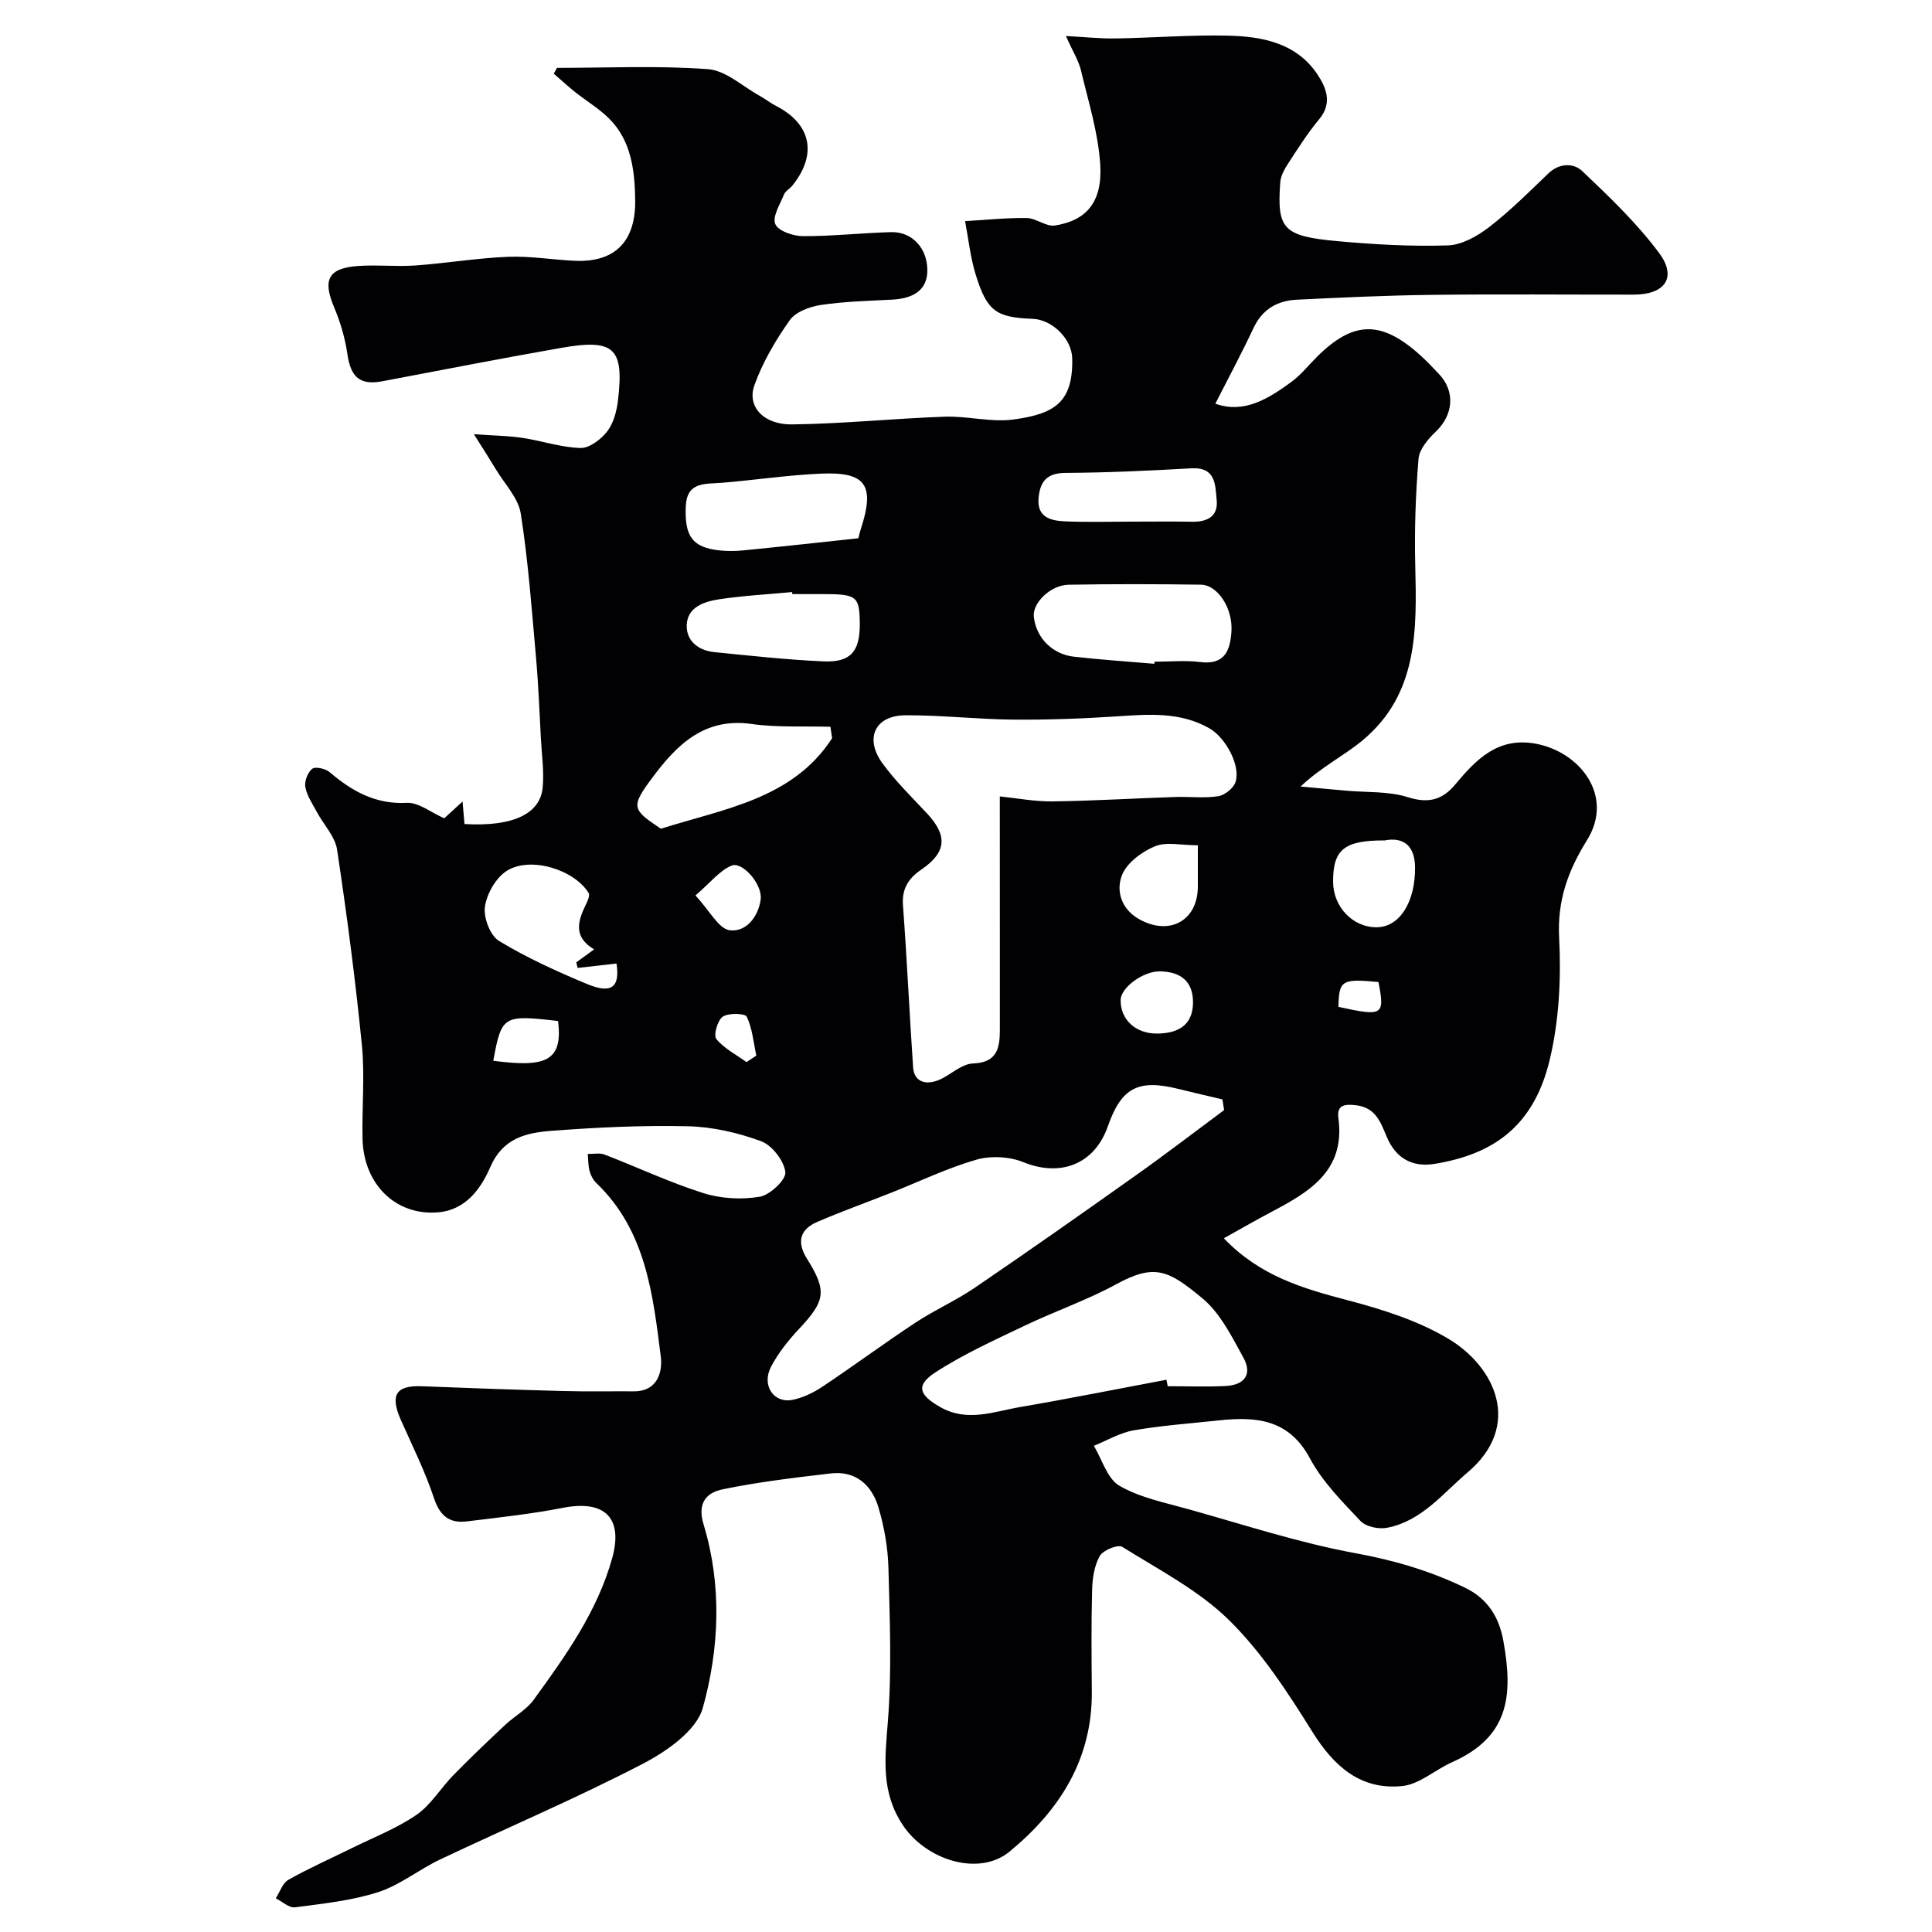 <svg enable-background="new 0 0 400 400" viewBox="0 0 400 400" xmlns="http://www.w3.org/2000/svg"><path d="m91.98 169.42c.84-.78 2.04-1.87 3.79-3.48.17 1.97.28 3.33.4 4.67 10.24.59 15.66-2.22 16.18-7.52.33-3.33-.18-6.75-.36-10.12-.31-5.6-.51-11.21-1.01-16.8-.89-9.96-1.61-19.96-3.16-29.83-.51-3.25-3.35-6.15-5.16-9.18-1.18-1.97-2.42-3.89-4.55-7.27 4.47.32 7.33.35 10.13.78 4.01.61 7.97 1.98 11.97 2.08 1.85.04 4.23-1.79 5.51-3.44 1.31-1.69 1.95-4.16 2.22-6.36 1.3-10.93-.75-12.86-11.78-10.92-12.36 2.17-24.68 4.57-37.01 6.91-4.6.87-6.54-.84-7.22-5.6-.48-3.32-1.46-6.66-2.77-9.76-2.37-5.62-1.25-8.04 4.87-8.5 3.98-.3 8.01.17 11.99-.12 6.38-.45 12.72-1.53 19.1-1.79 4.58-.19 9.19.6 13.79.82 8.4.41 12.71-3.97 12.6-12.56-.08-5.86-.73-12.25-5.38-16.86-2.12-2.11-4.77-3.69-7.13-5.57-1.5-1.19-2.9-2.5-4.35-3.75.22-.4.44-.8.67-1.2 10.43 0 20.89-.5 31.26.27 3.7.27 7.19 3.59 10.75 5.55 1.15.63 2.18 1.47 3.34 2.06 7.3 3.74 8.6 10.05 3.35 16.53-.52.64-1.41 1.09-1.7 1.81-.82 2.03-2.44 4.56-1.81 6.11.58 1.42 3.67 2.5 5.67 2.51 6.1.03 12.2-.66 18.3-.83 4.39-.12 7.51 3.35 7.52 7.9.01 3.82-2.53 5.84-7.33 6.08-4.94.25-9.91.38-14.78 1.11-2.29.35-5.18 1.43-6.4 3.17-2.93 4.16-5.61 8.7-7.31 13.47-1.56 4.37 1.92 8.16 7.79 8.08 10.55-.13 21.08-1.23 31.63-1.6 4.74-.16 9.61 1.21 14.24.58 8.5-1.15 12.37-3.56 12.15-12.68-.1-4.03-4.14-8.01-8.22-8.16-7.56-.29-9.43-1.58-11.78-9.21-1.09-3.56-1.48-7.34-2.18-11.02 4.26-.24 8.51-.7 12.76-.64 1.96.03 4.02 1.83 5.83 1.55 6.56-1.03 9.87-4.87 9.39-12.62-.41-6.55-2.45-13.02-3.98-19.47-.48-2.03-1.67-3.88-3.12-7.14 3.99.21 7.15.55 10.29.5 7.77-.13 15.55-.76 23.32-.58 7.11.17 14.16 1.54 18.49 8.07 1.79 2.7 3.12 5.9.33 9.24-2.39 2.87-4.41 6.06-6.45 9.2-.76 1.16-1.52 2.55-1.61 3.89-.7 9.65.6 11.13 11.88 12.15 7.57.69 15.2 1.12 22.79.88 2.91-.09 6.12-1.9 8.55-3.77 4.36-3.36 8.29-7.29 12.28-11.12 2.32-2.23 5.27-2.18 7.04-.49 5.63 5.35 11.33 10.79 15.93 16.99 3.73 5.04 1.16 8.58-5.27 8.58-14 .01-28-.12-41.99.05-9.27.11-18.54.55-27.8 1-4 .2-7.1 1.95-8.93 5.84-2.46 5.25-5.21 10.36-7.92 15.69 5.95 2.12 10.94-1 15.71-4.48 2-1.46 3.58-3.48 5.35-5.24 7.52-7.47 13.28-7.59 21.31-.37 1.36 1.22 2.61 2.57 3.88 3.89 3.47 3.6 3.06 8.48-.58 11.96-1.59 1.52-3.43 3.66-3.6 5.65-.6 7.3-.86 14.66-.68 21.98.32 13.36.64 26.69-10.89 36.3-3.83 3.19-8.44 5.43-12.85 9.57 3.14.29 6.27.58 9.41.86 4.28.39 8.79.08 12.8 1.35 4.27 1.35 7.14.57 9.81-2.63 4.34-5.2 8.85-9.9 16.69-8.44 9.12 1.7 16.31 10.79 10.58 19.99-3.87 6.22-6.16 12.41-5.76 20.11.44 8.46 0 17.27-1.98 25.47-3.34 13.84-11.89 19.48-23.82 21.42-4.62.75-8.01-1.17-9.88-5.58-1.26-2.98-2.25-6.06-6.35-6.56-2.42-.29-4.03-.03-3.67 2.63 1.49 11.06-6.15 15.38-14.1 19.58-3.11 1.65-6.16 3.41-9.62 5.33 7.45 7.8 16.32 10.38 25.53 12.8 7.26 1.91 14.72 4.25 21.08 8.08 9.57 5.77 15.27 17.91 3.89 27.57-5.22 4.43-9.54 10.1-16.7 11.49-1.72.33-4.36-.2-5.48-1.38-3.82-4.04-7.9-8.14-10.48-12.97-4.37-8.17-11.18-8.71-18.89-7.88-5.87.63-11.77 1.05-17.58 2.05-2.86.49-5.53 2.1-8.28 3.21 1.71 2.84 2.78 6.81 5.29 8.27 4.25 2.46 9.38 3.48 14.21 4.83 11.54 3.22 23 7 34.75 9.15 7.97 1.46 15.43 3.66 22.62 7.14 4.54 2.2 6.98 5.92 7.89 10.86 2.15 11.74 1.06 20.06-10.6 25.26-3.52 1.57-6.78 4.6-10.36 4.94-8.55.83-14.06-4.03-18.54-11.21-5.09-8.15-10.46-16.45-17.25-23.13-6.29-6.19-14.53-10.44-22.13-15.19-.89-.56-3.97.69-4.65 1.88-1.14 2.02-1.53 4.65-1.59 7.04-.19 6.99-.12 14-.06 20.99.13 14.06-6.68 24.67-17.04 33.19-6.34 5.21-17.29 1.78-22.13-5.55-4.49-6.8-3.67-13.69-3.07-21.2.85-10.6.41-21.32.13-31.97-.11-4.19-.86-8.47-2.05-12.5-1.38-4.64-4.67-7.7-9.94-7.08-7.46.88-14.94 1.76-22.29 3.28-3.28.68-5.39 2.68-3.98 7.32 3.81 12.55 3.26 25.62-.17 37.94-1.31 4.7-7.47 9-12.42 11.57-13.72 7.13-27.99 13.19-41.98 19.82-4.37 2.07-8.29 5.3-12.82 6.76-5.51 1.77-11.43 2.38-17.22 3.14-1.22.16-2.65-1.21-3.98-1.87.86-1.31 1.41-3.15 2.62-3.83 4.24-2.39 8.71-4.37 13.08-6.53 4.52-2.24 9.31-4.08 13.43-6.91 3.02-2.08 5.04-5.57 7.68-8.26 3.47-3.55 7.07-6.97 10.69-10.37 1.91-1.8 4.4-3.12 5.9-5.19 6.59-9.08 13.15-18.24 16.24-29.27 2.36-8.42-1.53-12.17-10.19-10.48-6.57 1.28-13.25 2-19.9 2.81-3.55.43-5.56-1.11-6.78-4.79-1.84-5.55-4.48-10.83-6.86-16.2-2.3-5.2-1.03-7.21 4.39-6.99 9.76.39 19.52.73 29.29.99 4.85.13 9.71.03 14.56.06 4.97.03 5.95-4.15 5.57-7.16-1.63-12.94-3.08-26.12-13.32-35.94-.67-.64-1.18-1.59-1.42-2.49-.31-1.14-.27-2.37-.38-3.56 1.16.03 2.45-.26 3.47.13 6.83 2.63 13.49 5.78 20.46 7.98 3.65 1.15 7.91 1.39 11.68.75 2.13-.36 5.5-3.56 5.3-5.1-.3-2.38-2.76-5.56-5.04-6.4-4.8-1.77-10.05-2.97-15.15-3.09-9.41-.22-18.87.23-28.27.95-5.14.4-10.01 1.45-12.62 7.48-1.92 4.42-5.03 8.94-10.93 9.4-8.62.68-15.3-5.77-15.53-15.19-.15-6.5.5-13.05-.14-19.49-1.34-13.51-3.11-26.99-5.13-40.42-.41-2.71-2.75-5.13-4.14-7.71-.91-1.7-2.08-3.39-2.43-5.22-.23-1.19.47-3.05 1.41-3.8.65-.52 2.75-.05 3.61.68 4.65 3.95 9.49 6.7 16 6.36 2.4-.13 4.95 1.98 7.74 3.2zm115.02-4.53c3.47.35 7.22 1.08 10.95 1.03 8.43-.11 16.86-.63 25.29-.91 2.99-.1 6.04.29 8.97-.16 1.36-.21 3.18-1.66 3.59-2.93 1.1-3.42-2.05-9.21-5.41-11.13-6.07-3.46-12.59-2.91-19.19-2.47-7.13.47-14.3.73-21.45.67-7.43-.07-14.86-.94-22.28-.9-6.31.03-8.55 4.77-4.75 9.97 2.71 3.71 6.05 6.97 9.2 10.34 4.32 4.63 4.05 8.06-1.16 11.63-2.67 1.82-4.07 3.96-3.81 7.41.83 11.18 1.34 22.39 2.1 33.57.22 3.15 2.96 3.96 6.3 2.12 1.99-1.1 4.03-2.88 6.09-2.95 4.97-.17 5.57-3.13 5.57-6.93-.01-6.5 0-12.99 0-19.49-.01-9.38-.01-18.77-.01-28.87zm46.44 64.94c-.12-.74-.23-1.47-.35-2.21-3.04-.72-6.09-1.42-9.12-2.17-8.36-2.08-11.8-.26-14.61 7.76-2.76 7.86-9.8 10.53-17.5 7.4-2.88-1.17-6.76-1.36-9.75-.5-6.05 1.75-11.79 4.53-17.67 6.86-5.09 2.02-10.25 3.86-15.27 6.03-3.58 1.55-4.24 4.18-2.1 7.6 4.2 6.69 3.81 8.73-1.62 14.52-2.22 2.36-4.31 4.99-5.81 7.84-2.01 3.82.51 7.62 4.4 6.87 2.17-.42 4.34-1.47 6.2-2.71 6.5-4.33 12.78-8.98 19.29-13.28 3.94-2.6 8.32-4.53 12.22-7.18 11.17-7.61 22.24-15.38 33.26-23.21 6.24-4.41 12.3-9.07 18.43-13.62zm-11.94 55.83c.09.45.18.89.26 1.34 3.99 0 7.98.15 11.96-.04 3.96-.19 5.59-2.45 3.74-5.82-2.41-4.39-4.82-9.28-8.54-12.36-6.96-5.76-9.81-7.26-17.8-2.9-6.09 3.32-12.74 5.6-19.02 8.61-6.29 3.01-12.72 5.91-18.53 9.71-4.06 2.66-3.24 4.64 1.06 7.1 5.65 3.23 11.15.93 16.65 0 10.1-1.73 20.15-3.75 30.22-5.64zm-2.51-148.23c.01-.14.02-.28.04-.43 3.15 0 6.35-.32 9.45.07 5.13.66 6.24-2.47 6.48-6.37.29-4.78-2.85-9.6-6.33-9.65-9.12-.13-18.25-.15-27.37.01-3.79.07-7.52 3.79-7.22 6.61.46 4.32 3.77 7.78 8.3 8.29 5.53.63 11.1.99 16.65 1.47zm-66.71 15.41c-.12-.79-.23-1.58-.35-2.37-5.46-.16-10.98.18-16.35-.58-9.77-1.38-15.47 4.34-20.49 11.08-4.56 6.12-4.26 6.6 1.74 10.61 13.16-4.16 27.3-6.16 35.45-18.74zm5.43-41.4c.11-.4.27-1.17.52-1.92 2.95-9.06 1.09-11.87-8.27-11.46-6.87.3-13.7 1.34-20.56 1.9-3.47.28-7.21-.27-7.42 4.93-.25 6.15 1.38 8.44 6.93 9.06 1.64.18 3.34.17 4.98 0 7.84-.77 15.66-1.63 23.82-2.51zm-13.67 11.56c-.01-.14-.03-.28-.04-.42-5.07.48-10.17.74-15.2 1.51-3.03.47-6.5 1.62-6.62 5.33-.11 3.32 2.46 5.27 5.75 5.6 7.5.75 15 1.57 22.52 1.91 5.66.26 7.59-2.04 7.56-7.74-.04-5.72-.59-6.18-7.48-6.19-2.17 0-4.33 0-6.49 0zm-41.03 73.56c-4.37-2.59-3.39-5.84-1.73-9.24.37-.76.91-1.94.59-2.44-3-4.85-12.05-7.66-16.93-4.59-2.26 1.42-4.15 4.73-4.54 7.43-.33 2.25 1.08 5.98 2.91 7.09 5.76 3.49 11.97 6.31 18.21 8.91 5.21 2.18 6.85.56 6.12-4.23-2.71.31-5.38.61-8.05.91-.09-.39-.18-.78-.28-1.16 1.13-.82 2.26-1.64 3.7-2.68zm110.91-88.56c4.31 0 8.62-.06 12.93.02 3.15.05 5.39-1.14 5.05-4.49-.3-3.05-.11-6.85-5.2-6.57-8.71.49-17.44.9-26.16.95-3.95.02-5.26 1.98-5.52 5.31-.31 3.94 2.6 4.59 5.47 4.72 4.47.2 8.96.06 13.43.06zm52.75 66c-8.37-.02-10.67 1.89-10.67 8.5 0 5.26 4.09 9.54 9.07 9.48 4.66-.05 7.98-5.16 7.9-12.45-.05-4.38-2.35-6.3-6.3-5.53zm-38.67 1.01c-3.39 0-6.51-.78-8.89.21-2.7 1.12-5.79 3.4-6.8 5.93-1.3 3.26-.19 7.06 3.53 9.15 6.27 3.53 12.11.33 12.16-6.67.01-2.65 0-5.28 0-8.62zm-1 32.51c.01-4.16-2.35-6.35-6.88-6.41-3.41-.04-8.04 3.32-8.1 5.89-.09 4.08 3.1 7.03 7.57 6.99 4.92-.05 7.4-2.21 7.41-6.47zm-103.01-22.13c3 3.24 4.8 6.89 7.05 7.2 3.43.47 5.99-2.81 6.45-6.4.39-3.11-3.8-7.91-6.04-6.97-2.45 1.02-4.3 3.45-7.46 6.17zm-41.86 34.23c10.63 1.4 14.48.24 13.41-8.23-11.37-1.32-11.69-1.14-13.41 8.23zm52.43.28c.68-.45 1.35-.9 2.03-1.35-.59-2.72-.82-5.61-1.98-8.05-.34-.71-3.77-.82-4.97-.01-1.08.74-1.96 3.85-1.33 4.62 1.61 1.98 4.11 3.24 6.25 4.79zm122.55-11.44c9.25 2.02 9.61 1.78 8.29-5.14-7.6-.73-8.19-.38-8.29 5.14z" fill="#010103"/></svg>